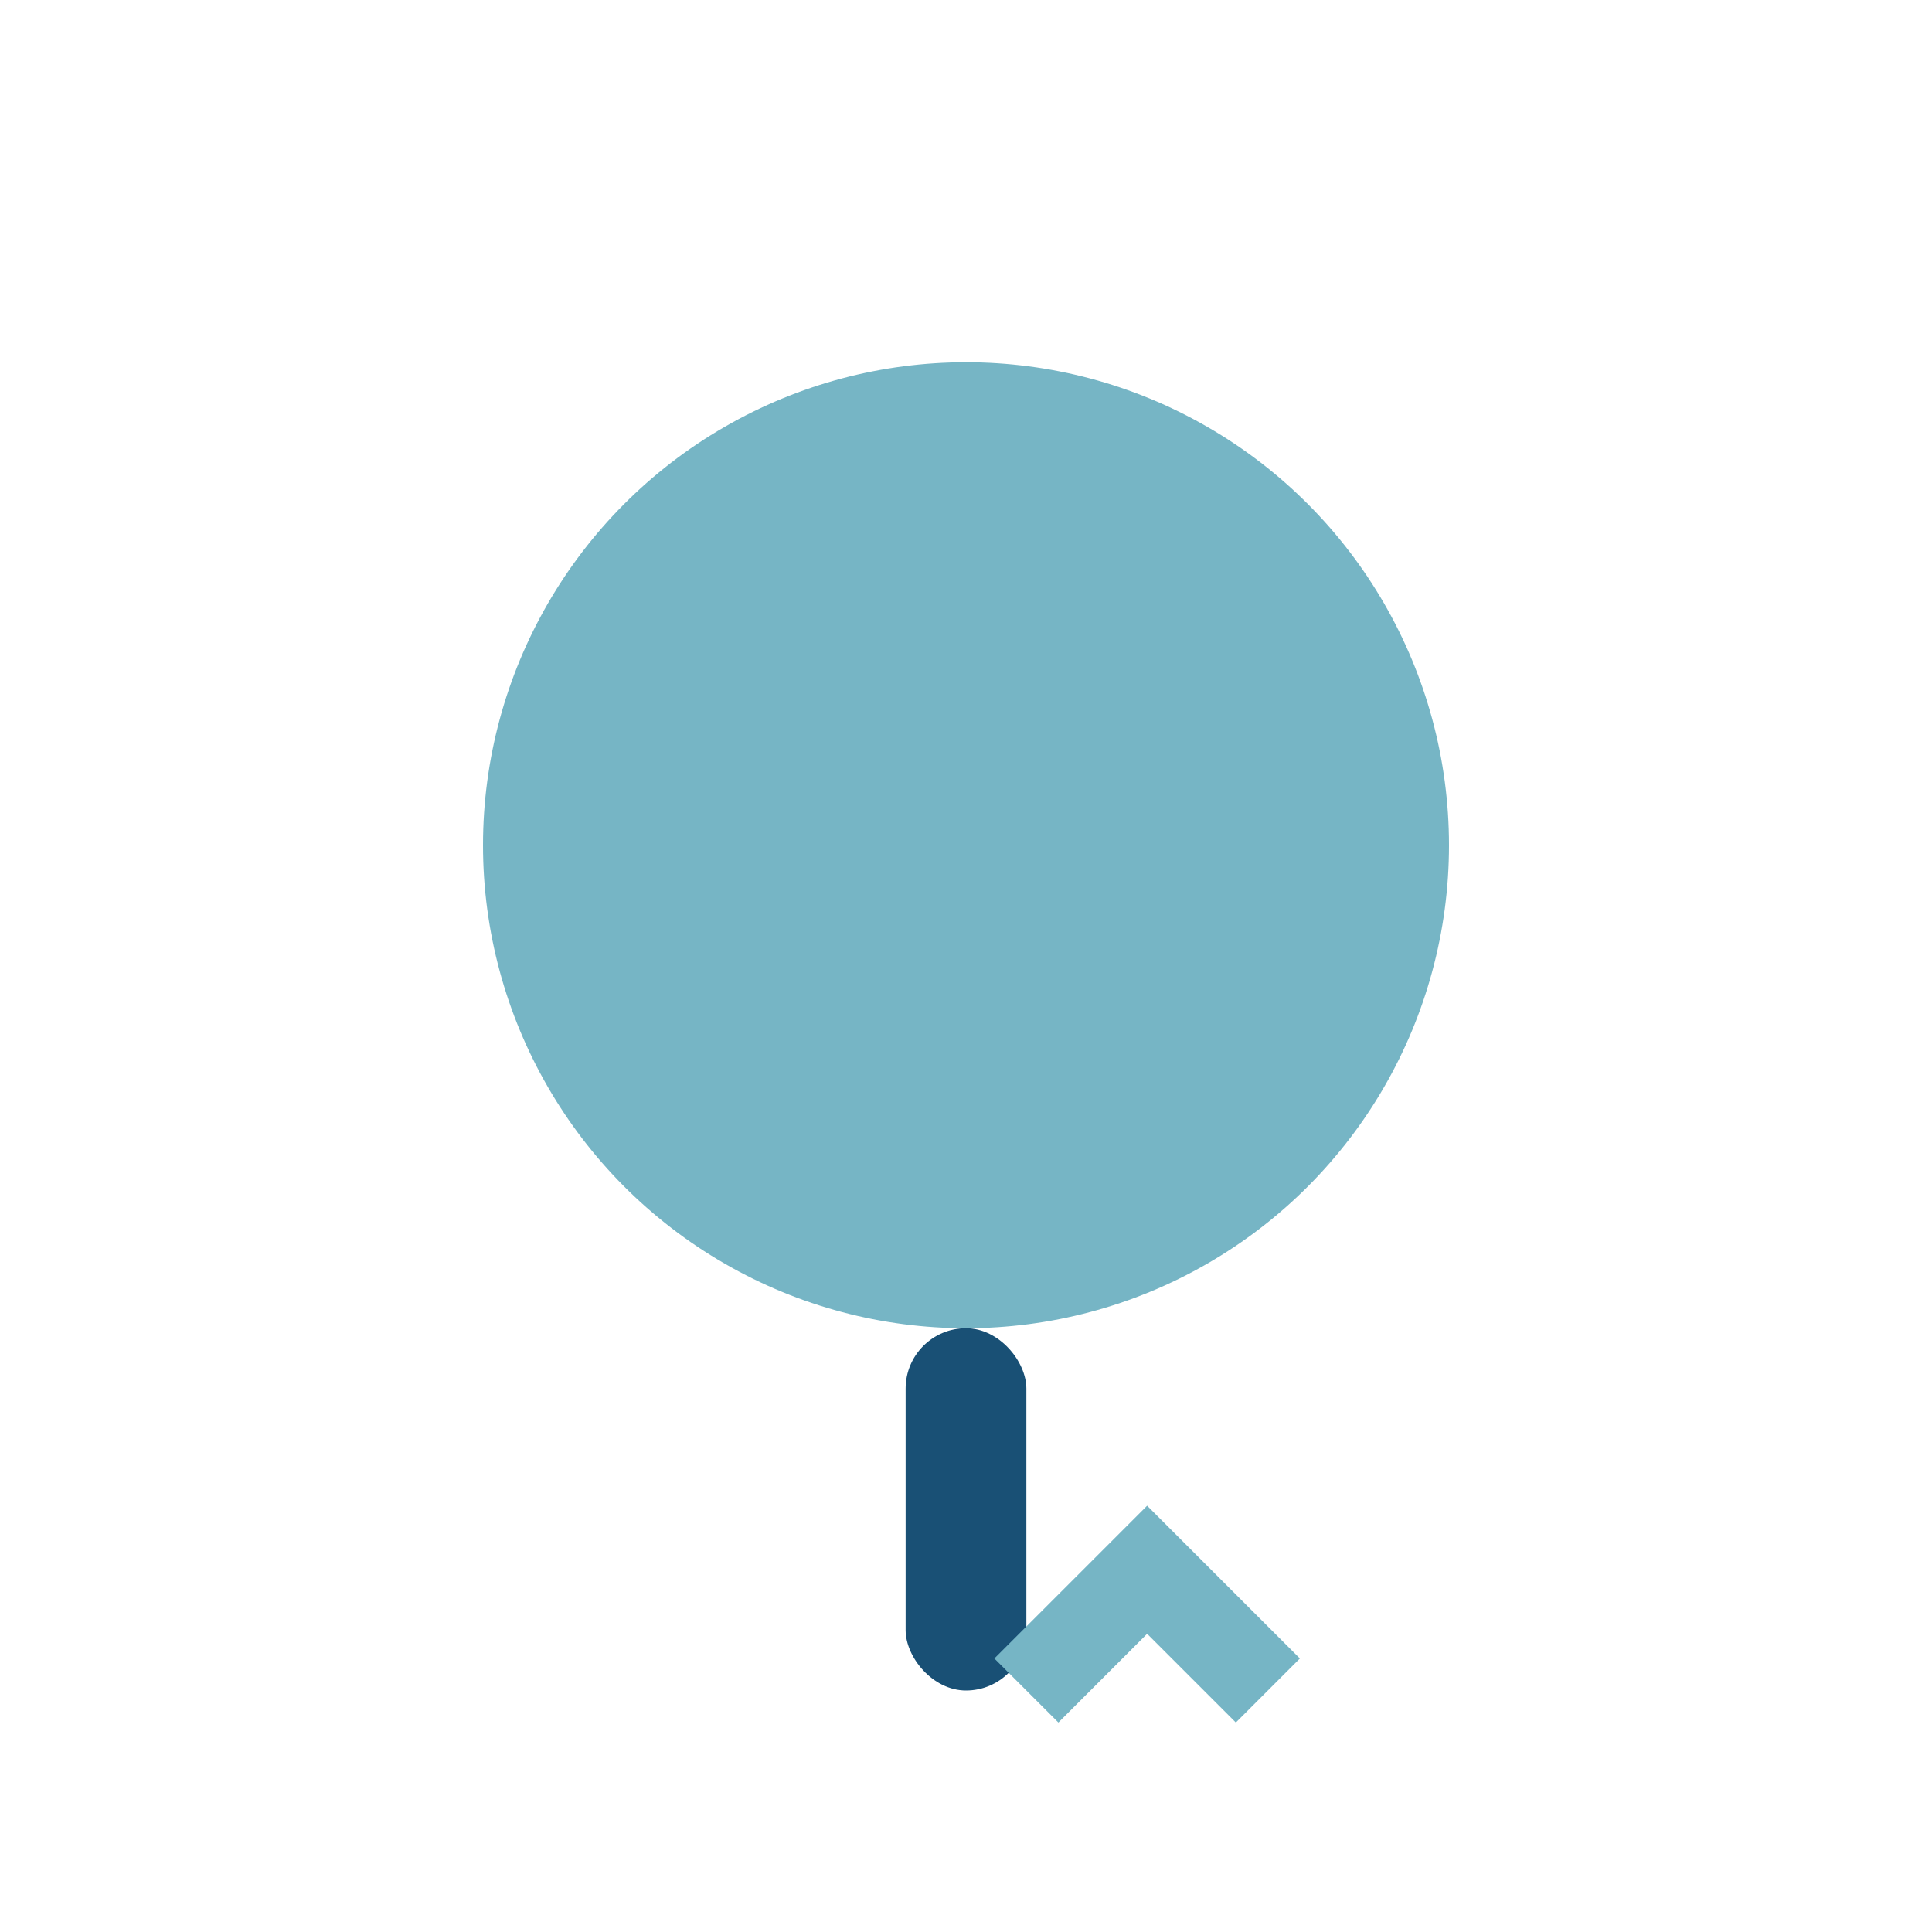 <?xml version="1.0" encoding="UTF-8"?>
<svg xmlns="http://www.w3.org/2000/svg" width="32" height="32" viewBox="0 0 32 32"><circle cx="16" cy="14" r="8" fill="#76B5C5"/><rect x="15" y="22" width="2" height="6" rx="1" fill="#195075"/><path d="M17 28l2-2 2 2" stroke="#76B5C5" stroke-width="1.5" fill="none"/></svg>